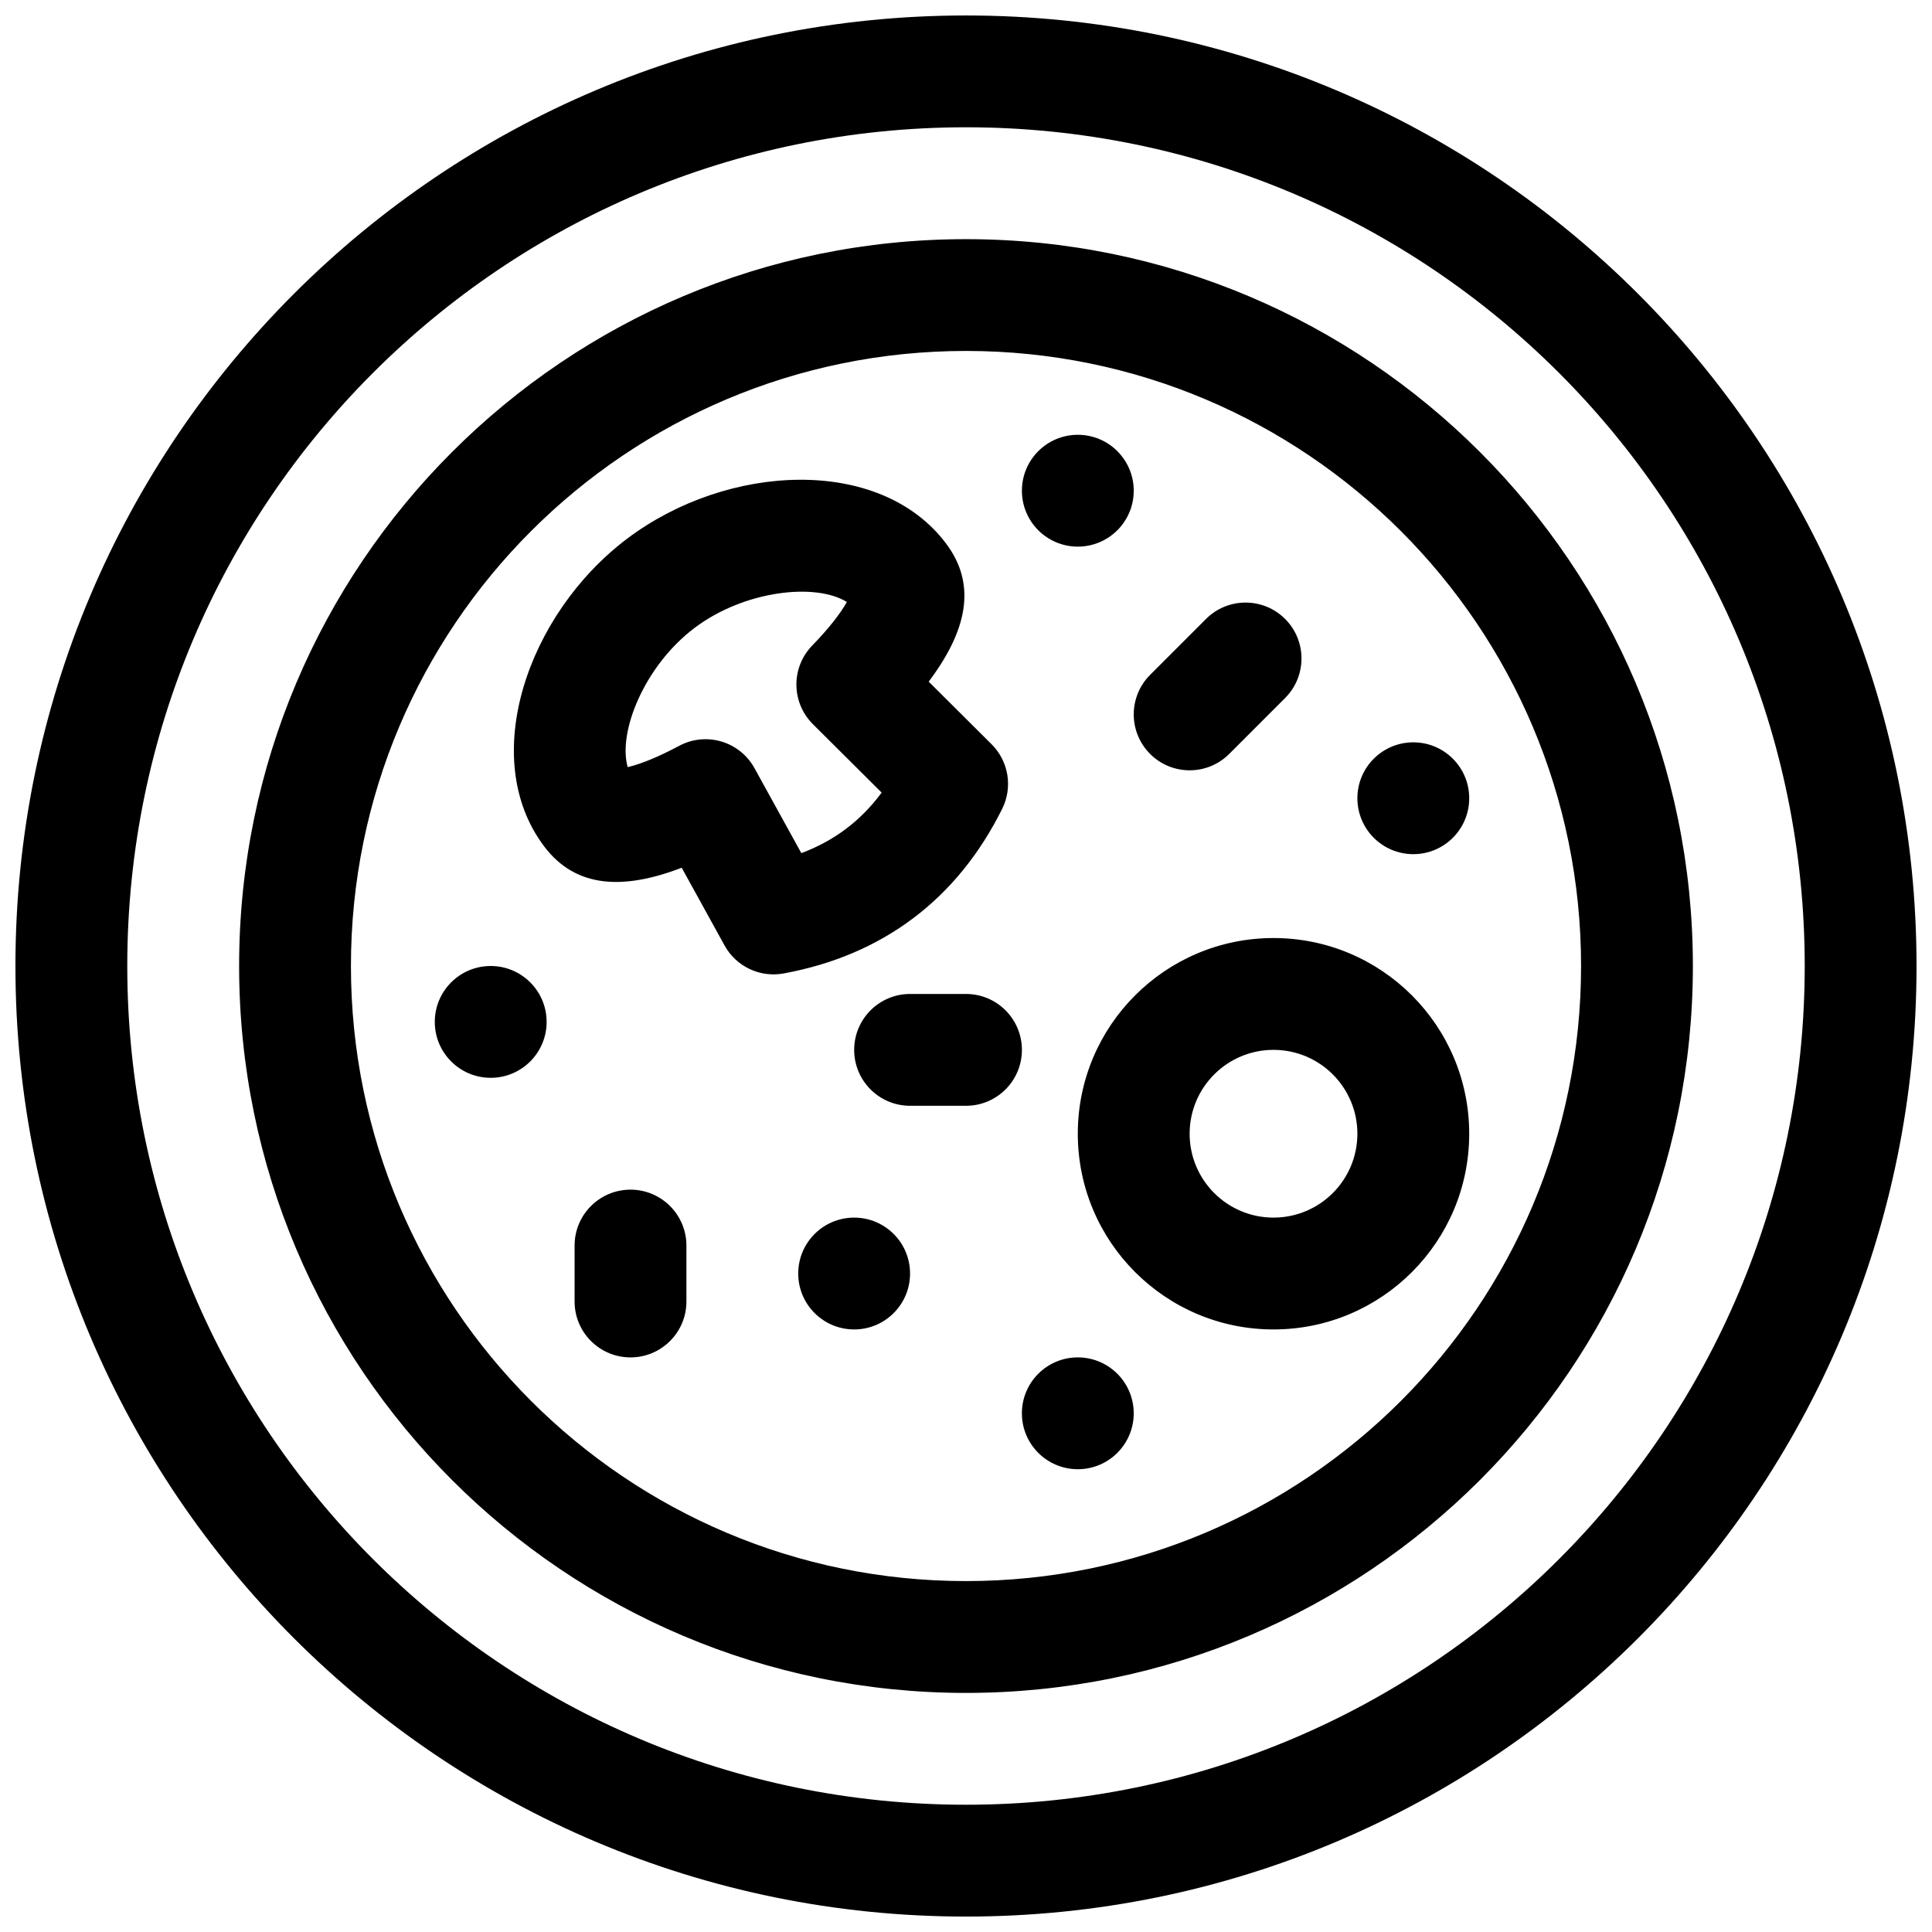 <?xml version="1.0" encoding="UTF-8"?>
<!-- Uploaded to: ICON Repo, www.svgrepo.com, Generator: ICON Repo Mixer Tools -->
<svg width="800px" height="800px" version="1.1" viewBox="144 144 512 512" xmlns="http://www.w3.org/2000/svg">
 <defs>
  <clipPath id="a">
   <path d="m148.09 148.09h503.81v503.81h-503.81z"/>
  </clipPath>
 </defs>
 <g clip-path="url(#a)">
  <path d="m400 407.41c8.184 0 14.816 6.637 14.816 14.82 0 8.184-6.633 14.816-14.816 14.816h-14.82c-8.184 0-14.816-6.633-14.816-14.816 0-8.184 6.633-14.82 14.816-14.82zm0 244.5c-139.12 0-251.91-112.78-251.91-251.9 0-139.12 112.78-251.91 251.91-251.91 139.12 0 251.9 112.78 251.9 251.91 0 139.12-112.78 251.9-251.9 251.9zm0-29.637c122.75 0 222.27-99.512 222.27-222.27 0-122.76-99.512-222.27-222.27-222.27-122.76 0-222.27 99.512-222.27 222.27 0 122.75 99.512 222.27 222.27 222.27zm0-29.633c-106.39 0-192.63-86.246-192.63-192.63 0-106.39 86.242-192.63 192.63-192.63 106.39 0 192.63 86.242 192.63 192.63 0 106.39-86.246 192.63-192.63 192.63zm0-29.637c90.02 0 163-72.977 163-163 0-90.023-72.977-163-163-163-90.023 0-163 72.977-163 163 0 90.02 72.977 163 163 163zm6.781-221.77c4.519 4.5 5.652 11.387 2.816 17.098-5.914 11.895-13.777 21.617-23.562 28.988-9.781 7.371-21.297 12.254-34.359 14.656-6.273 1.156-12.582-1.832-15.66-7.418l-11.352-20.59c-15.465 5.906-28.074 5.453-36.469-5.688-17.566-23.309-4.477-61.57 22.039-81.551 26.52-19.98 66.902-22.02 84.465 1.289 8.398 11.145 5.359 23.391-4.582 36.625zm-47.359-5.328c-5.75-5.727-5.828-15.008-0.176-20.828 4.293-4.418 7.461-8.453 9.184-11.543-8.23-5.137-27.102-3.125-40.359 6.863-13.258 9.992-20.391 27.578-17.723 36.902 3.445-0.801 8.195-2.734 13.629-5.644 7.152-3.828 16.055-1.195 19.969 5.91l12.418 22.523c4.394-1.645 8.328-3.793 11.836-6.438 3.508-2.644 6.656-5.832 9.449-9.602zm122.07 160.41c-28.641 0-51.863-23.223-51.863-51.863 0-28.645 23.223-51.863 51.863-51.863 28.645 0 51.863 23.219 51.863 51.863 0 28.641-23.219 51.863-51.863 51.863zm0-29.637c12.277 0 22.227-9.953 22.227-22.227 0-12.277-9.949-22.227-22.227-22.227-12.273 0-22.227 9.949-22.227 22.227 0 12.273 9.953 22.227 22.227 22.227zm-51.863 66.68c-8.184 0-14.816-6.633-14.816-14.816 0-8.184 6.633-14.82 14.816-14.82 8.184 0 14.82 6.637 14.82 14.82 0 8.184-6.637 14.816-14.82 14.816zm-59.27-37.043c-8.184 0-14.82-6.637-14.82-14.82s6.637-14.816 14.82-14.816c8.184 0 14.816 6.633 14.816 14.816s-6.633 14.82-14.816 14.82zm-96.316-66.684c-8.184 0-14.82-6.633-14.82-14.816s6.637-14.816 14.82-14.816 14.816 6.633 14.816 14.816-6.633 14.816-14.816 14.816zm244.5-59.27c-8.184 0-14.82-6.637-14.82-14.82 0-8.184 6.637-14.816 14.82-14.816 8.184 0 14.816 6.633 14.816 14.816 0 8.184-6.633 14.82-14.816 14.82zm-88.91-81.5c-8.184 0-14.816-6.633-14.816-14.816s6.633-14.82 14.816-14.82c8.184 0 14.82 6.637 14.82 14.82s-6.637 14.816-14.82 14.816zm-133.36 185.23c0-8.184 6.633-14.82 14.816-14.82s14.82 6.637 14.82 14.82v14.816c0 8.184-6.637 14.816-14.82 14.816s-14.816-6.633-14.816-14.816zm173.48-130.29c-5.789 5.785-15.172 5.785-20.957 0-5.789-5.789-5.789-15.172 0-20.957l14.816-14.816c5.789-5.789 15.168-5.789 20.957 0 5.785 5.785 5.785 15.168 0 20.953z"/>
 </g>
</svg>